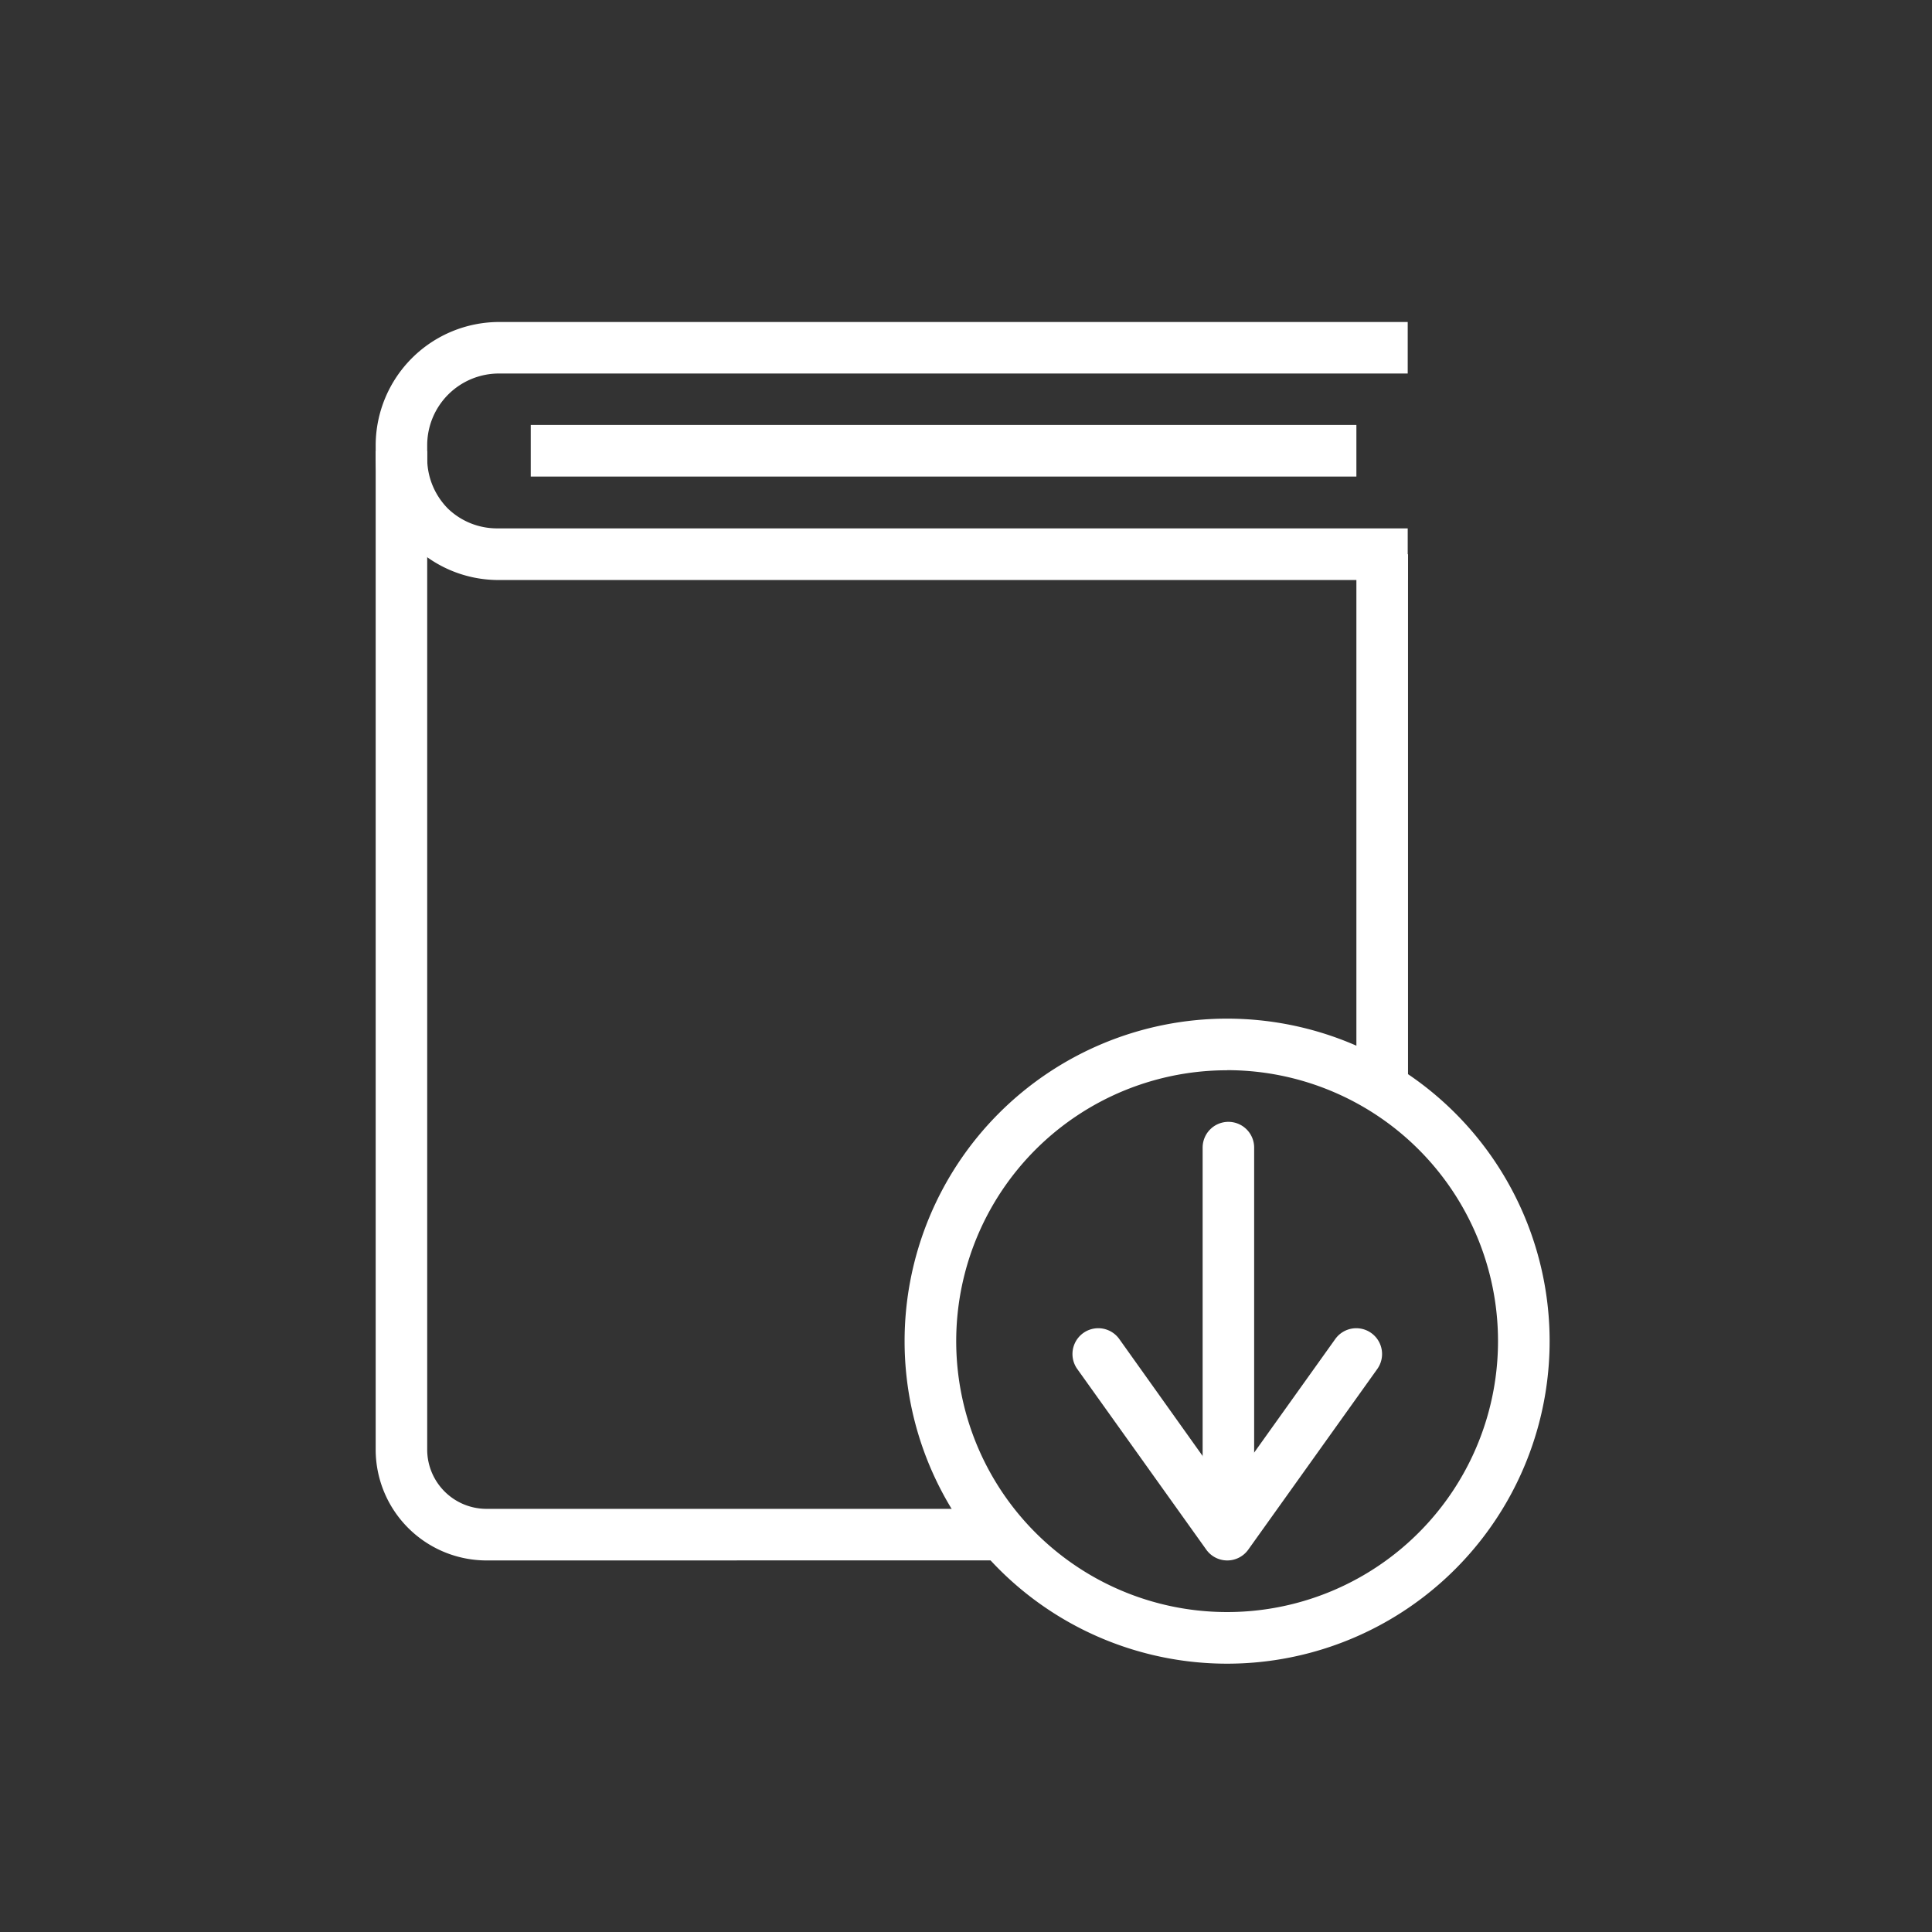 <svg xmlns="http://www.w3.org/2000/svg" width="60" height="60" viewBox="0 0 60 60">
  <rect x="0" y="0" width="60" height="60" fill="#333333" stroke="none"/>
  <g id="グループ_73409" data-name="グループ 73409" transform="translate(-77 -444)">
    <rect id="長方形_146023" data-name="長方形 146023" width="60" height="60" transform="translate(77 444)" fill="none"/>
    <g id="レイヤー_2" data-name="レイヤー 2" transform="translate(88.667 454)">
      <g id="outlined">
        <path id="パス_1438" data-name="パス 1438" d="M32.051,8.013H3.814A3.814,3.814,0,0,1,0,4.191V3.814A3.838,3.838,0,0,1,3.83,0H32.051V1.6H3.83A2.228,2.228,0,0,0,1.6,3.822V4.2a2.22,2.22,0,0,0,.649,1.6,2.2,2.2,0,0,0,1.563.609H32.051Z" transform="translate(0)" fill="#fff"/>
        <rect id="長方形_146116" data-name="長方形 146116" width="25.641" height="1.603" transform="translate(4.816 3.197)" fill="#fff"/>
        <path id="パス_1439" data-name="パス 1439" d="M3.454,39.455A3.446,3.446,0,0,1,0,36.034V5H1.6V36.034a1.843,1.843,0,0,0,1.851,1.819H19.231v1.6Z" transform="translate(0 -0.994)" fill="#fff"/>
        <rect id="長方形_146117" data-name="長方形 146117" width="1.603" height="16.827" transform="translate(30.457 7.212)" fill="#fff"/>
        <path id="パス_1440" data-name="パス 1440" d="M30.516,47.032A10.016,10.016,0,1,1,40.532,36.984,10.016,10.016,0,0,1,30.516,47.032Zm0-18.429a8.413,8.413,0,1,0,8.413,8.381A8.413,8.413,0,0,0,30.516,28.6Z" transform="translate(-4.074 -5.365)" fill="#fff"/>
        <path id="パス_1441" data-name="パス 1441" d="M32.851,43.019a.8.8,0,0,1-.8-.8V31.8a.8.8,0,0,1,.8-.8h0a.8.8,0,0,1,.8.8V42.218A.8.8,0,0,1,32.851,43.019Z" transform="translate(-6.369 -6.16)" fill="#fff"/>
        <path id="パス_1442" data-name="パス 1442" d="M31.809,46.211a.8.8,0,0,1-.649-.337l-4.006-5.609a.8.8,0,0,1,1.306-.929l3.349,4.7,3.357-4.7a.8.8,0,0,1,1.306.929l-4.006,5.609A.8.8,0,0,1,31.809,46.211Z" transform="translate(-5.366 -7.75)" fill="#fff"/>
      </g>
    </g>
  </g>
</svg>

